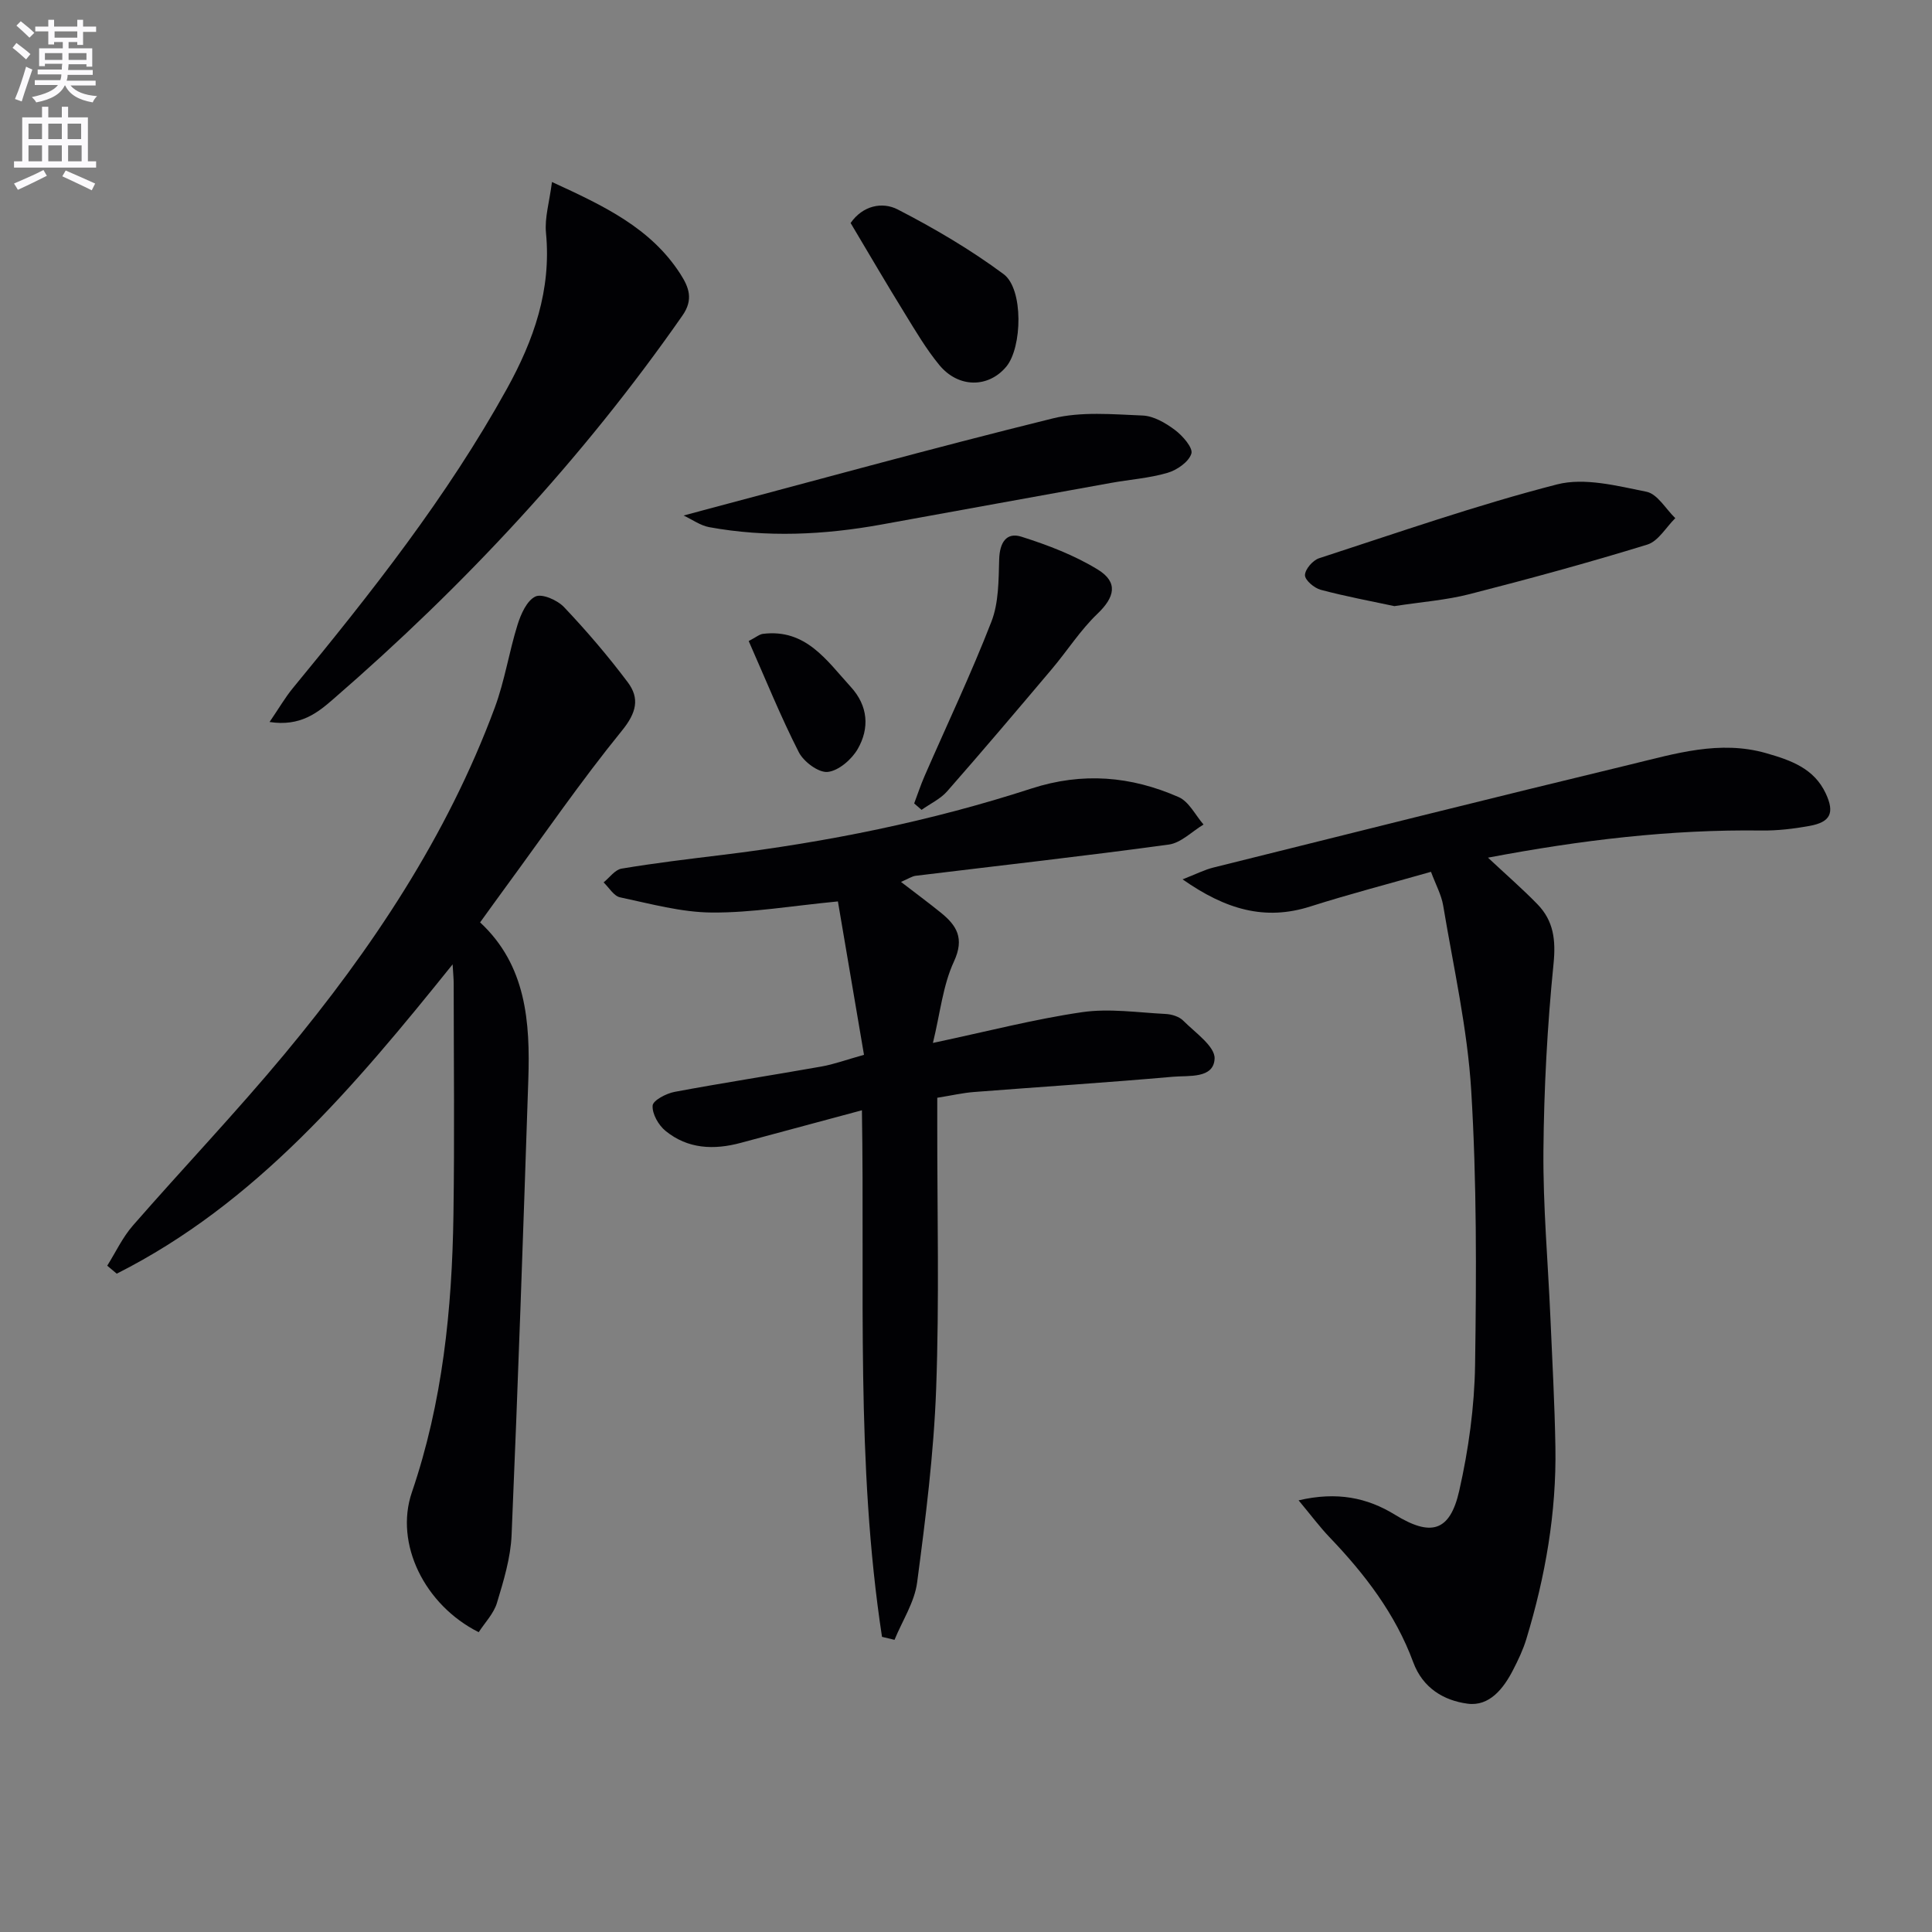 <svg enable-background="new 0 0 400 400" viewBox="0 0 400 400" xmlns="http://www.w3.org/2000/svg"><rect x="0" y="0" width="400" height="400" fill="#808080" stroke="none"/><path d="m2.6 9.9.8-1c.9.7 1.9 1.4 2.9 2.3l-.9 1.1c-1.1-1-2-1.8-2.8-2.4zm.5 10.6c.9-2.1 1.6-4.3 2.3-6.7.4.2.8.4 1.3.6-.7 2.1-1.5 4.3-2.2 6.6zm.3-15.2.9-.9c1 .8 2 1.6 2.8 2.4l-1 1c-.9-.9-1.8-1.7-2.7-2.5zm12.6-1.2h1.2v1.4h2.7v1.1h-2.7v2.7h-1.2v-.6h-1.8v1.3h4.9v3.8h-1.2v-.5h-3.7c0 .4-.1.9-.1 1.2h5.1v1h-5.2c0 .5-.1.9-.2 1.2h6v1h-5.2c1.1 1.3 2.9 2 5.5 2.2-.4.4-.7.8-.9 1.3-2.9-.5-4.8-1.6-5.7-3.5h-.1c-.8 1.7-2.7 2.9-5.9 3.5-.2-.4-.6-.8-.9-1.1 2.8-.6 4.6-1.4 5.4-2.5h-4.8v-1h5.3c.1-.3.2-.7.2-1.2h-4.9v-1h5c0-.4 0-.8.1-1.2h-3.6v.5h-1.2v-3.7h4.9v-1.3h-1.8v.5h-1.2v-2.7h-2.7v-1h2.7v-1.4h1.2v1.4h4.8zm-6.7 8.3h3.6c0-.4 0-.9 0-1.4h-3.6zm1.9-4.6h4.8v-1.3h-4.7v1.3zm6.7 3.2h-3.7v1.4h3.7z" fill="#fbfafc"/><path d="m8.7 22.1h1.3v2.2h2.8v-2.2h1.3v2.2h4.1v9.1h1.7v1.3h-17v-1.3h1.7v-9.1h4.1zm.3 13.1.7 1.2c-1.8.9-3.8 1.9-6 2.9-.2-.4-.5-.8-.8-1.3 2.3-1 4.4-1.9 6.1-2.8zm-3.1-6.4h2.8v-3.2h-2.8zm0 4.6h2.8v-3.3h-2.8zm4.1-4.6h2.8v-3.2h-2.8zm0 4.6h2.8v-3.3h-2.8zm3.6 1.9c2.1.9 4.1 1.8 6.1 2.7l-.7 1.4c-2.2-1.1-4.2-2-6.1-2.9zm3.2-9.7h-2.8v3.2h2.8zm-2.7 7.8h2.8v-3.3h-2.8z" fill="#fbfafc"/><g fill="#010104"><path d="m308.07 177.57c3.8 3.56 7.16 6.47 10.25 9.65 3.34 3.44 3.82 7.41 3.32 12.35-1.29 12.86-1.98 25.82-2.09 38.75-.09 11.45.94 22.91 1.44 34.37.39 8.97.89 17.95 1.04 26.92.23 13.56-2.08 26.79-6.02 39.74-.67 2.21-1.68 4.33-2.74 6.39-1.99 3.87-4.9 7.59-9.42 6.99-4.91-.65-9.28-3.22-11.26-8.59-3.69-10.01-10.05-18.28-17.36-25.91-2.01-2.11-3.76-4.47-6.37-7.6 7.95-1.86 14.22-.55 19.94 2.97 7.38 4.54 11.38 3.62 13.32-4.96 1.93-8.52 3.15-17.36 3.28-26.08.28-18.92.35-37.9-.8-56.78-.78-12.83-3.68-25.54-5.8-38.27-.37-2.23-1.53-4.32-2.53-7.01-8.51 2.43-16.82 4.58-24.99 7.18-9.41 3-17.53.62-26.44-5.62 2.79-1.09 4.54-1.99 6.4-2.45 28.8-7.18 57.59-14.4 86.45-21.36 9.15-2.21 18.36-5.07 27.99-2.31 5.04 1.45 9.89 3.11 12.33 8.35 1.86 3.99 1 5.92-3.38 6.71-3.25.59-6.6.99-9.9.95-18.81-.25-37.4 1.97-56.66 5.62z"/><path d="m93.71 199.66c-20.46 25.45-40.78 49.53-69.54 64.04-.66-.55-1.31-1.1-1.97-1.65 1.75-2.79 3.17-5.86 5.31-8.31 10.39-11.91 21.31-23.37 31.41-35.52 18.04-21.71 33.63-45.04 43.52-71.72 2.06-5.55 2.95-11.52 4.72-17.18.69-2.19 1.92-4.98 3.7-5.82 1.38-.65 4.57.76 5.94 2.22 4.66 4.92 9.09 10.1 13.16 15.52 2.53 3.36 1.81 6.34-1.2 10.04-8.49 10.44-16.13 21.57-24.1 32.43-1.67 2.27-3.31 4.57-5.26 7.26 9.56 8.88 10.38 20.62 9.98 32.62-1.05 31.41-2.12 62.83-3.46 94.23-.2 4.72-1.65 9.46-3.03 14.04-.67 2.22-2.51 4.1-3.78 6.07-11.22-5.63-17.46-18.35-13.84-28.95 6.37-18.66 8.32-37.9 8.61-57.4.24-15.99.06-31.99.05-47.98 0-.94-.1-1.87-.22-3.94z"/><path d="m182.61 338.89c-5.48-35.88-3.54-72.13-4.16-109.02-8.85 2.38-16.96 4.55-25.06 6.74-5.58 1.51-11 1.29-15.61-2.48-1.45-1.18-2.78-3.52-2.66-5.23.07-1.07 2.82-2.52 4.55-2.84 10.11-1.89 20.28-3.45 30.41-5.25 2.59-.46 5.11-1.39 8.8-2.42-1.81-10.64-3.61-21.28-5.4-31.76-9.58.92-17.83 2.36-26.08 2.3-6.36-.04-12.73-1.82-19.03-3.15-1.29-.27-2.28-2.02-3.4-3.09 1.23-.99 2.36-2.63 3.72-2.85 6.87-1.15 13.79-1.98 20.71-2.82 21.79-2.66 43.26-6.98 64.13-13.76 10.63-3.45 20.65-2.56 30.5 1.77 2.14.94 3.46 3.74 5.15 5.68-2.39 1.43-4.66 3.8-7.2 4.15-17.43 2.38-34.91 4.33-52.38 6.46-.77.09-1.49.6-3.06 1.27 3.03 2.33 5.65 4.27 8.18 6.31 3.34 2.69 5.03 5.32 2.78 10.18-2.29 4.93-2.84 10.68-4.35 16.85 11.21-2.38 20.97-4.92 30.89-6.37 5.63-.82 11.53.08 17.29.37 1.26.06 2.81.54 3.65 1.39 2.46 2.47 6.6 5.32 6.49 7.86-.19 4.2-5.37 3.46-8.61 3.75-13.73 1.21-27.48 2.09-41.22 3.16-2.31.18-4.59.71-7.59 1.19v5.29c-.02 18.33.44 36.67-.23 54.97-.49 13.4-2.18 26.79-3.94 40.1-.54 4.09-3.07 7.92-4.68 11.87-.85-.21-1.72-.41-2.59-.62z"/><path d="m55.81 149.48c1.97-2.88 3.23-5.08 4.82-7.01 16.17-19.65 31.92-39.58 44.31-61.96 5.59-10.11 9.24-20.5 8.1-32.3-.3-3.13.71-6.38 1.24-10.53 10.84 4.98 20.48 9.54 26.6 19.07 1.72 2.69 2.75 5.23.42 8.57-20.66 29.63-45.07 55.83-72.32 79.44-3.24 2.82-6.82 5.7-13.17 4.72z"/><path d="m141.53 106.73c26.15-6.94 51.21-13.87 76.43-20.1 5.9-1.46 12.4-.85 18.6-.6 2.3.09 4.78 1.55 6.71 3 1.59 1.19 3.77 3.7 3.39 4.89-.54 1.72-2.99 3.41-4.95 3.98-3.79 1.11-7.83 1.38-11.74 2.09-15.83 2.85-31.65 5.74-47.48 8.61-11.86 2.15-23.76 2.72-35.67.54-1.83-.34-3.5-1.57-5.29-2.41z"/><path d="m288.69 125.49c-4.63-.99-9.99-1.98-15.25-3.38-1.34-.36-3.27-1.99-3.26-3.03.01-1.21 1.62-3.08 2.92-3.5 16.36-5.32 32.63-11.01 49.27-15.29 5.7-1.46 12.44.3 18.51 1.52 2.27.45 4 3.57 5.97 5.47-1.91 1.88-3.52 4.77-5.79 5.47-12.17 3.75-24.47 7.1-36.81 10.26-4.79 1.23-9.8 1.6-15.56 2.48z"/><path d="m189.27 166.34c.72-1.91 1.36-3.86 2.18-5.73 4.63-10.62 9.62-21.11 13.81-31.9 1.53-3.93 1.48-8.58 1.61-12.91.1-3.38 1.43-5.69 4.61-4.68 5.46 1.73 10.97 3.83 15.82 6.81 4.29 2.64 3.47 5.74-.07 9.13-3.55 3.39-6.24 7.65-9.43 11.43-7.17 8.49-14.36 16.98-21.7 25.34-1.4 1.6-3.52 2.57-5.3 3.84-.52-.45-1.02-.89-1.53-1.33z"/><path d="m176.11 46.17c2.52-3.62 6.56-4.45 9.76-2.8 7.6 3.92 15.06 8.3 21.92 13.39 4.15 3.08 3.85 15.2.55 19.15-3.69 4.43-9.9 4.47-13.86-.33-2.73-3.31-4.93-7.07-7.19-10.74-3.75-6.07-7.34-12.22-11.18-18.67z"/><path d="m155.01 132.72c1.51-.78 2.21-1.4 2.97-1.49 8.9-1.08 13.2 5.55 18.17 10.99 3.58 3.91 3.92 8.54 1.42 12.87-1.25 2.16-3.96 4.5-6.21 4.73-1.89.19-4.97-2.11-5.98-4.09-3.75-7.36-6.85-15.04-10.37-23.01z"/></g></svg>
